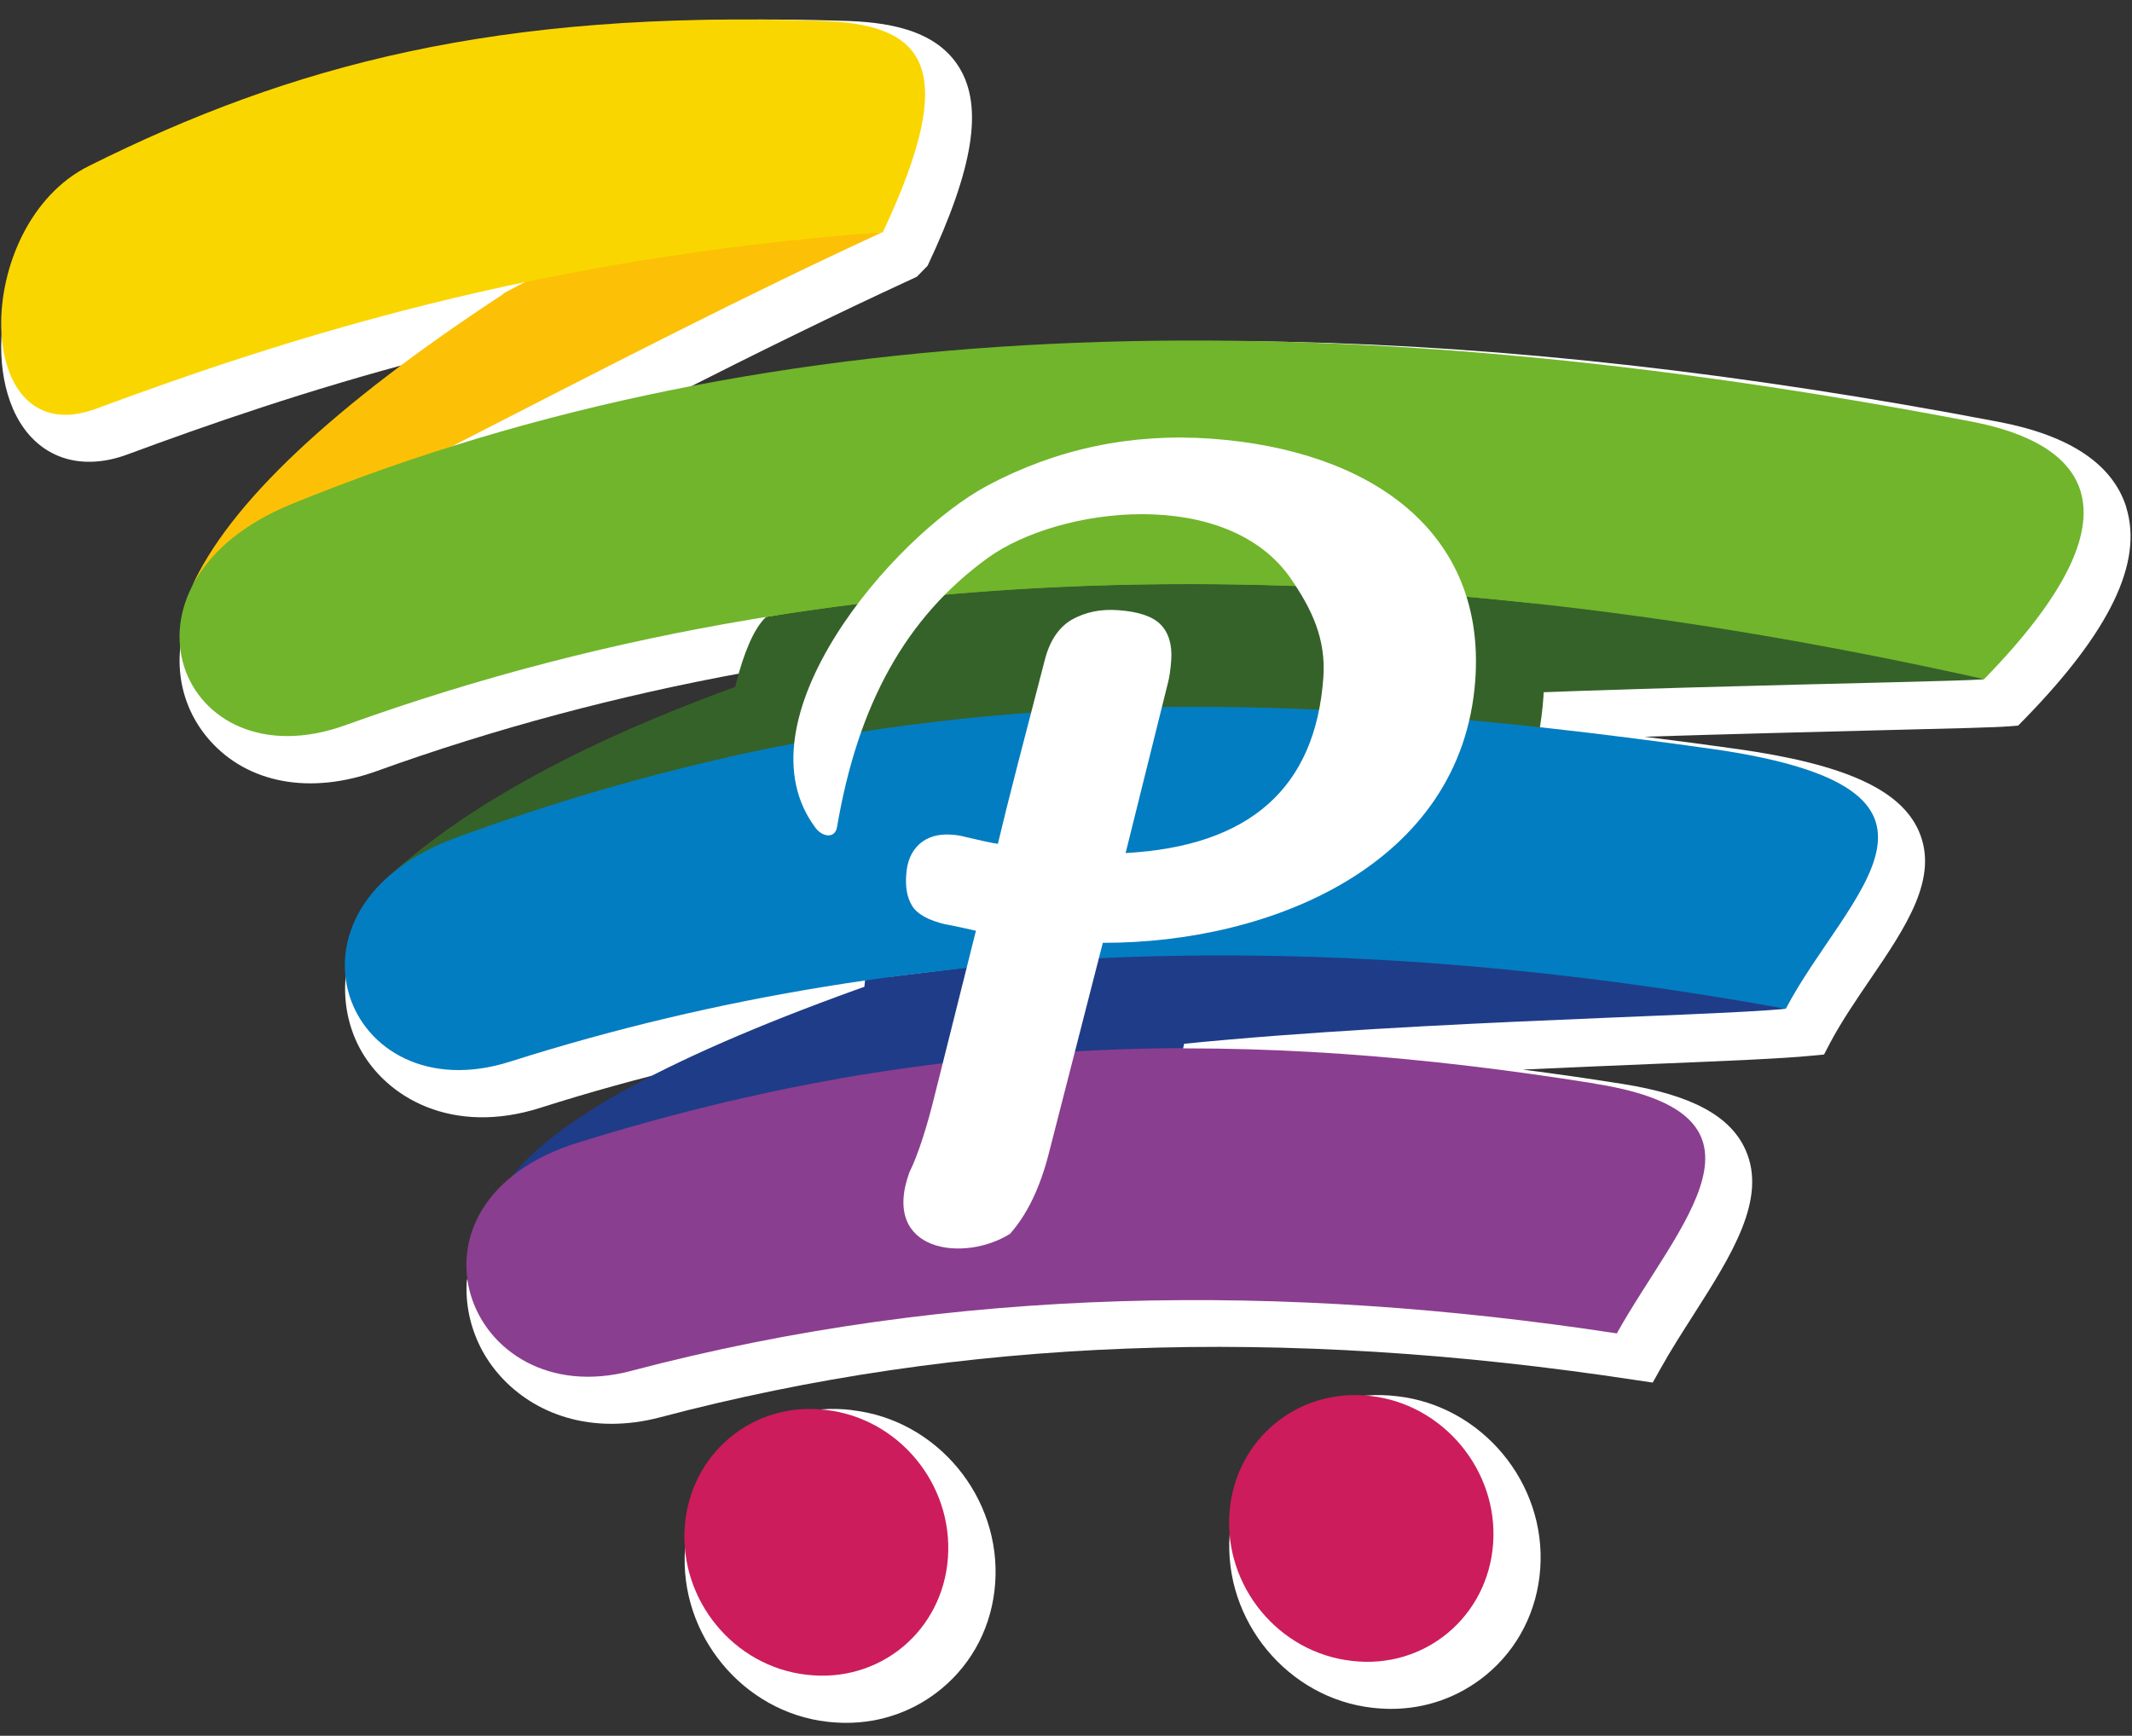 <svg width="70" height="57" viewBox="0 0 70 57" fill="none" xmlns="http://www.w3.org/2000/svg">
<rect x="0" y="0" width="70" height="57" fill="#333333" stroke="none"/>
<path d="M69.814 16.661C69.372 15.248 67.967 14.302 65.632 13.855C48.901 10.656 34.603 10.346 22.179 12.944C24.851 11.59 27.433 10.319 29.929 9.169L30.105 9.086L30.457 8.725C31.967 5.515 32.287 3.505 31.493 2.214C30.703 0.927 29.033 0.718 27.668 0.683C17.939 0.369 10.89 1.774 3.363 5.526C0.472 6.959 -0.611 11.013 0.422 13.415C1.087 14.962 2.534 15.542 4.2 14.918C6.786 13.961 10.072 12.811 13.976 11.786C9.912 14.754 7.404 17.391 6.336 19.801C5.593 21.367 5.8 23.086 6.888 24.314C8.144 25.731 10.193 26.108 12.376 25.319C16.229 23.93 20.294 22.843 24.472 22.081C24.401 22.289 24.331 22.513 24.264 22.752C19.418 24.554 15.799 26.536 13.209 28.812C11.101 30.531 10.98 32.855 11.805 34.409C12.677 36.053 14.86 37.301 17.755 36.375C19.331 35.873 20.947 35.425 22.594 35.029C19.86 36.348 18.021 37.619 17.02 38.867C16.441 39.35 16.006 39.923 15.717 40.543L15.326 42.066C15.279 42.796 15.424 43.534 15.772 44.233C16.46 45.602 17.99 46.756 20.075 46.756C20.579 46.756 21.119 46.69 21.683 46.54C31.548 43.934 42.032 43.538 53.736 45.324L54.264 45.402L54.526 44.935C54.851 44.35 55.234 43.754 55.602 43.177C56.85 41.218 58.031 39.37 57.311 37.761C56.811 36.638 55.524 35.951 53.267 35.594C52.156 35.417 51.064 35.261 49.996 35.123C51.522 35.053 52.969 34.994 54.268 34.939C56.658 34.841 58.548 34.762 59.479 34.668L59.889 34.629L60.081 34.26C60.453 33.557 60.934 32.851 61.399 32.168C62.569 30.449 63.676 28.828 62.999 27.289C62.401 25.931 60.574 25.099 57.069 24.601C56.013 24.452 54.992 24.318 53.998 24.193C56.873 24.102 59.6 24.036 61.716 23.981C64.024 23.926 65.55 23.887 65.976 23.851L66.262 23.828L66.461 23.624C69.278 20.739 70.373 18.462 69.81 16.661H69.814Z" fill="white"/>
<path d="M27.973 46.305C26.611 46.14 25.297 46.525 24.26 47.384C23.22 48.248 22.594 49.48 22.492 50.858C22.289 53.68 24.393 56.227 27.171 56.541C27.378 56.564 27.585 56.576 27.789 56.576C28.935 56.576 30.026 56.188 30.91 55.458C31.951 54.598 32.577 53.366 32.675 51.992C32.878 49.17 30.77 46.623 27.977 46.309L27.973 46.305Z" fill="white"/>
<path d="M45.869 45.85C44.504 45.685 43.174 46.07 42.137 46.933C41.097 47.793 40.471 49.025 40.373 50.399C40.169 53.221 42.282 55.772 45.067 56.082C45.274 56.105 45.478 56.117 45.681 56.117C46.824 56.117 47.911 55.728 48.799 54.998C49.843 54.135 50.473 52.895 50.571 51.513C50.771 48.703 48.662 46.164 45.869 45.85Z" fill="white"/>
<path fill-rule="evenodd" clip-rule="evenodd" d="M23.812 24.886C35.36 22.291 40.52 24.25 50.558 23.901C50.867 21.973 50.605 20.823 50.335 19.811C45.68 19.305 36.995 18.108 25.154 20.258C24.298 21.059 23.879 23.704 23.836 24.277C23.82 24.485 23.824 24.697 23.812 24.89V24.886Z" fill="#356229"/>
<path fill-rule="evenodd" clip-rule="evenodd" d="M12.945 28.618L14.201 27.849C14.459 27.715 16.29 28.516 16.583 28.422C25.745 25.062 32.446 23.076 40.977 23.229C49.357 22.589 63.78 22.421 65.145 22.307C63.248 21.369 56.324 19.034 51.786 18.456C46.341 17.797 40.762 19.041 35.313 19.241C26.617 21.428 18.035 24.14 12.945 28.614V28.618Z" fill="#356229"/>
<path fill-rule="evenodd" clip-rule="evenodd" d="M16.807 38.633C17.374 38.178 18.563 38.626 19.459 38.367C25.874 36.361 31.378 34.595 37.316 34.446C44.968 33.543 55.96 33.394 58.632 33.127C57.181 32.64 48.864 31.086 43.959 30.886C39.108 30.709 34.23 31.486 29.403 32.059L29.325 32.071C22.561 34.418 18.383 36.604 16.807 38.633Z" fill="#1F3C88"/>
<path fill-rule="evenodd" clip-rule="evenodd" d="M56.188 24.59C41.73 22.557 29.454 22.212 14.988 27.503C8.686 29.802 11.327 36.592 16.753 34.861C30.448 30.509 44.628 30.591 58.633 33.127C60.639 29.312 65.4 25.905 56.192 24.59H56.188Z" fill="#037DC1"/>
<path fill-rule="evenodd" clip-rule="evenodd" d="M52.373 35.584C41.119 33.782 30.78 33.841 18.966 37.526C12.687 39.485 15.316 46.448 20.718 45.019C31.308 42.221 42.202 42.126 53.085 43.787C55.096 40.184 58.804 36.604 52.373 35.588V35.584Z" fill="#8A3E8F"/>
<path fill-rule="evenodd" clip-rule="evenodd" d="M27.106 46.299C29.508 46.566 31.299 48.744 31.123 51.157C30.951 53.556 28.886 55.282 26.484 54.996C24.102 54.729 22.31 52.555 22.482 50.137C22.654 47.739 24.72 46.012 27.102 46.299H27.106Z" fill="#CC1C5B"/>
<path fill-rule="evenodd" clip-rule="evenodd" d="M45.003 45.843C47.385 46.11 49.196 48.289 49.024 50.687C48.852 53.104 46.763 54.827 44.385 54.541C41.983 54.274 40.191 52.096 40.367 49.682C40.539 47.284 42.605 45.557 45.007 45.843H45.003Z" fill="#CC1C5B"/>
<path fill-rule="evenodd" clip-rule="evenodd" d="M14.776 14.688C19.881 12.07 24.556 9.653 28.988 7.62C25.002 7.906 22.936 7.203 19.775 7.934L16.529 9.633V9.653C10.927 13.326 7.492 16.56 6.264 19.339C6.757 18.283 7.75 18.279 9.499 17.561C11.209 16.862 13 15.23 14.776 14.688Z" fill="#FCC106"/>
<path fill-rule="evenodd" clip-rule="evenodd" d="M25.154 20.258C33.506 18.908 41.952 18.9 50.335 19.811C50.249 19.422 50.123 19.03 49.959 18.637C47.217 11.4 33.248 8.617 25.925 19.034C25.671 19.379 25.413 19.799 25.15 20.258H25.154Z" fill="#70B52B"/>
<path fill-rule="evenodd" clip-rule="evenodd" d="M27.6 35.411C31.441 34.732 35.095 34.823 38.842 34.442C38.897 34.234 38.94 33.877 38.971 33.704C41.26 33.677 43.865 32.699 46.048 31.02C45.309 30.965 44.604 30.918 43.959 30.89C39.108 30.713 34.23 31.491 29.403 32.063L29.325 32.075C28.945 32.048 28.715 32.087 28.401 32.201C28.366 32.695 28.183 33.41 28.049 33.955C27.94 34.407 27.772 34.893 27.604 35.415L27.6 35.411Z" fill="#1F3C88"/>
<path fill-rule="evenodd" clip-rule="evenodd" d="M50.559 23.9C41.366 22.895 32.862 22.86 23.814 24.885C23.782 26.949 24.365 28.637 25.75 29.826C26.216 30.223 26.309 30.25 26.939 30.505C28.05 30.988 28.39 31.565 28.402 32.197C34.028 31.376 39.684 31.208 45.364 31.522C47.93 29.775 50.046 27.114 50.559 23.9Z" fill="#037DC1"/>
<path fill-rule="evenodd" clip-rule="evenodd" d="M38.823 34.418C35.122 34.438 31.422 34.748 27.6 35.411C26.982 37.393 26.348 39.854 28.785 41.789C30.588 43.237 32.673 43.139 34.641 42.267C35.744 41.773 36.296 41.239 36.883 40.266C37.638 39.037 38.471 36.172 38.827 34.418H38.823Z" fill="#8A3E8F"/>
<path fill-rule="evenodd" clip-rule="evenodd" d="M26.872 0.681C30.314 0.775 31.597 2.074 28.988 7.624C17.585 8.468 9.386 11.113 3.158 13.421C-0.934 14.944 -0.988 7.384 2.927 5.446C9.57 2.133 16.294 0.339 26.872 0.681Z" fill="#FAD600"/>
<path fill-rule="evenodd" clip-rule="evenodd" d="M65.14 22.306C71.251 16.05 67.425 14.359 64.714 13.841C43.891 9.857 25.537 10.03 9.573 16.553C3.247 19.139 5.903 25.776 11.341 23.814C28.936 17.463 47.349 18.327 65.14 22.302V22.306Z" fill="#70B52B"/>
<path d="M48.438 22.33C48.004 28.402 41.721 30.972 36.209 30.961L34.437 37.872C34.144 39.018 33.721 39.886 33.162 40.517C31.664 41.463 28.906 41.13 29.857 38.5C30.17 37.872 30.471 36.86 30.682 35.996L32.043 30.564C31.292 30.395 30.956 30.333 31.065 30.36C30.467 30.223 30.099 30.003 29.947 29.744C29.774 29.465 29.724 29.116 29.755 28.716C29.786 28.276 29.923 27.962 30.189 27.715C30.455 27.483 30.803 27.377 31.241 27.409C31.429 27.421 31.582 27.452 31.676 27.479C32.145 27.589 32.501 27.672 32.763 27.711C33.119 26.208 33.643 24.218 34.297 21.698C34.457 21.058 34.754 20.603 35.192 20.348C35.65 20.093 36.151 19.995 36.722 20.038C37.367 20.085 37.833 20.234 38.099 20.501C38.365 20.768 38.49 21.16 38.455 21.675C38.431 21.997 38.396 22.244 38.345 22.432L36.957 28.013C41.033 27.789 43.192 25.878 43.45 22.244C43.54 20.968 43.059 19.995 42.402 19.029C40.313 15.952 34.793 16.627 32.442 18.315C29.747 20.266 28.171 23.115 27.482 27.162C27.416 27.538 27.021 27.491 26.794 27.209C24.11 23.688 29.309 17.613 32.423 15.944C34.703 14.732 37.16 14.217 39.777 14.406C44.992 14.783 48.79 17.444 48.438 22.334V22.33Z" fill="white"/>
</svg>
